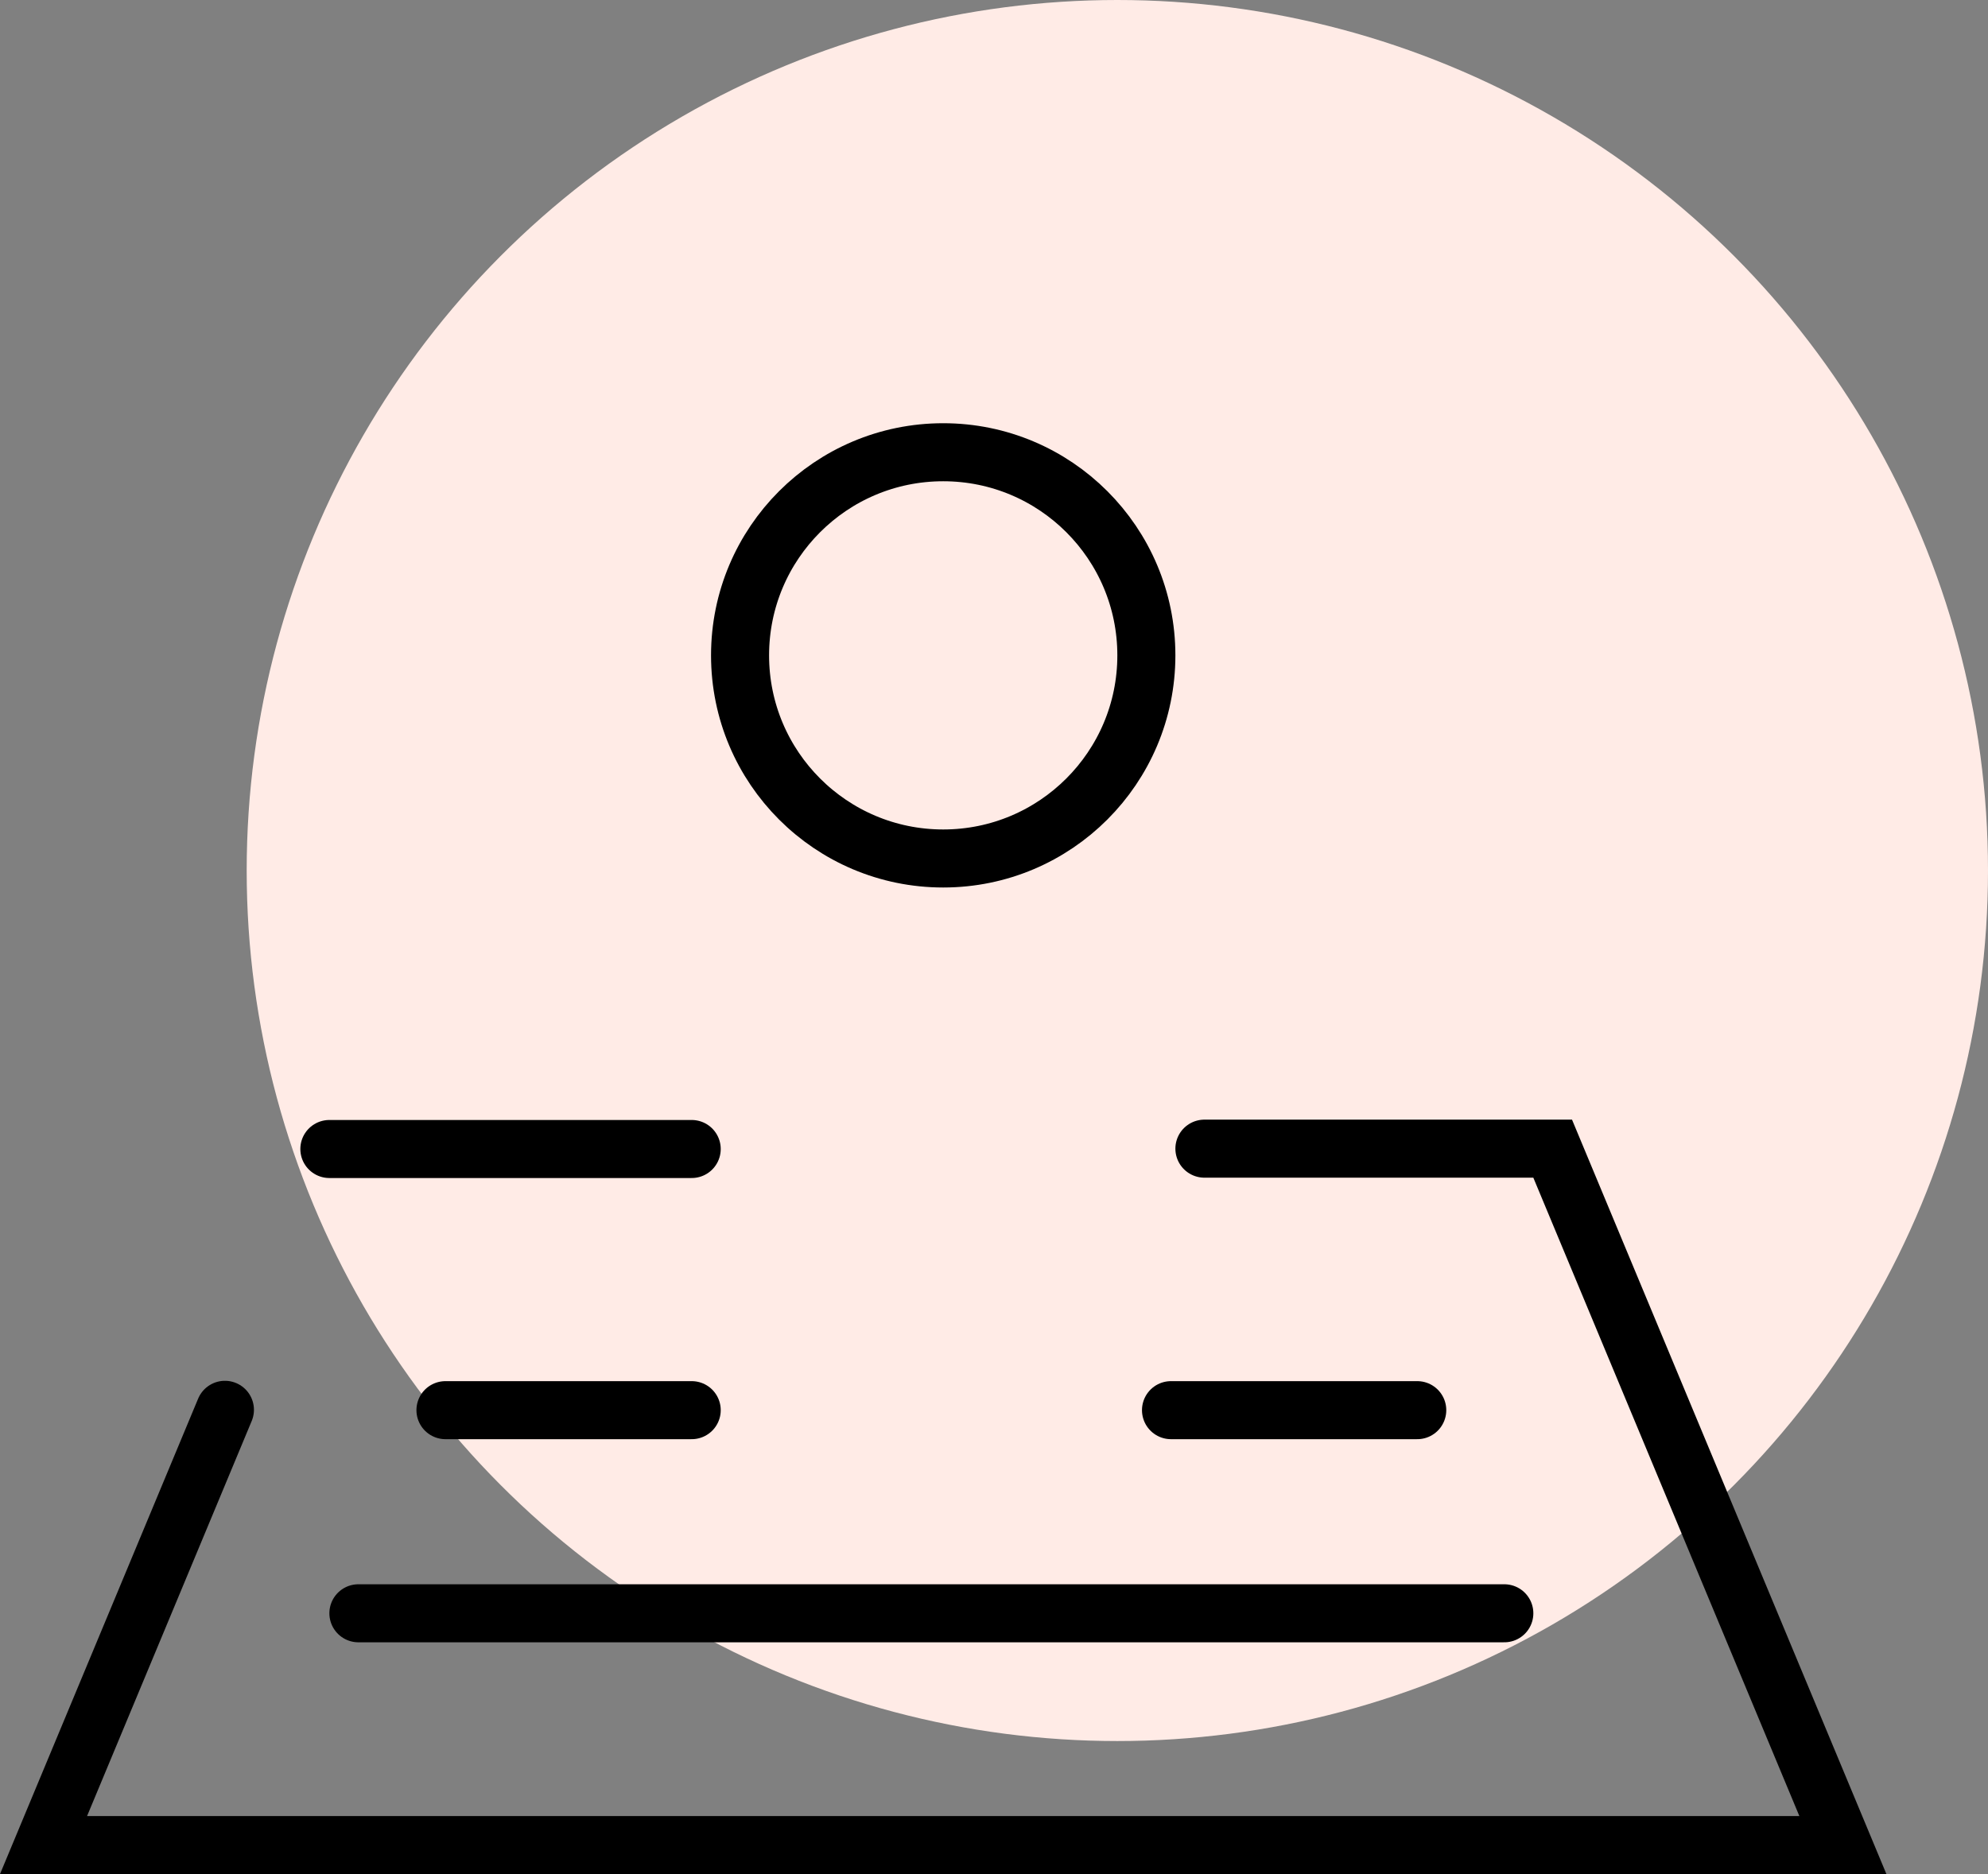 <?xml version="1.0" encoding="UTF-8"?> <svg xmlns="http://www.w3.org/2000/svg" width="68.5" height="64.585" viewBox="0 0 68.5 64.585"><rect x="0" y="0" width="68.5" height="64.585" fill="#808080" stroke="none"/><g id="Group_232" data-name="Group 232" transform="translate(-1346.5 -664)"><circle id="Ellipse_7" data-name="Ellipse 7" cx="30" cy="30" r="30" transform="translate(1355 664)" fill="#ffebe6"></circle><g id="Group_7" data-name="Group 7" transform="translate(3 52.585)"><path id="Path_21" data-name="Path 21" d="M40,10H52L62,34H0L6.25,19" transform="translate(1345 641)" fill="none" stroke="#000" stroke-linecap="round" stroke-width="2"></path><g id="Path_20" data-name="Path 20" transform="translate(1359.508 618.415)" fill="none"><path d="M16.492,0A16.492,16.492,0,0,1,32.984,16.492c0,9.108-16.492,28.422-16.492,28.422S0,25.6,0,16.492A16.492,16.492,0,0,1,16.492,0Z" stroke="none"></path><path d="M 16.492 2 C 12.621 2 8.982 3.507 6.245 6.245 C 3.507 8.982 2 12.621 2 16.492 C 2 19.756 4.796 25.603 9.873 32.954 C 12.391 36.601 14.934 39.846 16.492 41.771 C 18.05 39.845 20.593 36.601 23.111 32.954 C 28.188 25.603 30.984 19.756 30.984 16.492 C 30.984 12.621 29.477 8.982 26.739 6.245 C 24.002 3.507 20.363 2 16.492 2 M 16.492 -3.814697265625e-06 C 25.6 -3.814697265625e-06 32.984 7.384 32.984 16.492 C 32.984 25.6 16.492 44.913 16.492 44.913 C 16.492 44.913 0 25.6 0 16.492 C 0 7.384 7.384 -3.814697265625e-06 16.492 -3.814697265625e-06 Z" stroke="none"></path></g><g id="Ellipse_3" data-name="Ellipse 3" transform="translate(1368 626)" fill="none" stroke="#000" stroke-width="2"><circle cx="8" cy="8" r="8" stroke="none"></circle><circle cx="8" cy="8" r="7" fill="none"></circle></g><path id="Path_22" data-name="Path 22" d="M1355.849,669.012h39.485" transform="translate(0 -2)" fill="none" stroke="#000" stroke-linecap="round" stroke-width="2"></path><path id="Path_23" data-name="Path 23" d="M1383.849,669.012h8.485" transform="translate(0 -9)" fill="none" stroke="#000" stroke-linecap="round" stroke-width="2"></path><path id="Path_25" data-name="Path 25" d="M1383.849,669.012h8.485" transform="translate(-25 -9)" fill="none" stroke="#000" stroke-linecap="round" stroke-width="2"></path><path id="Path_24" data-name="Path 24" d="M1354.849,669.012h12.485" transform="translate(0 -18)" fill="none" stroke="#000" stroke-linecap="round" stroke-width="2"></path></g></g></svg> 